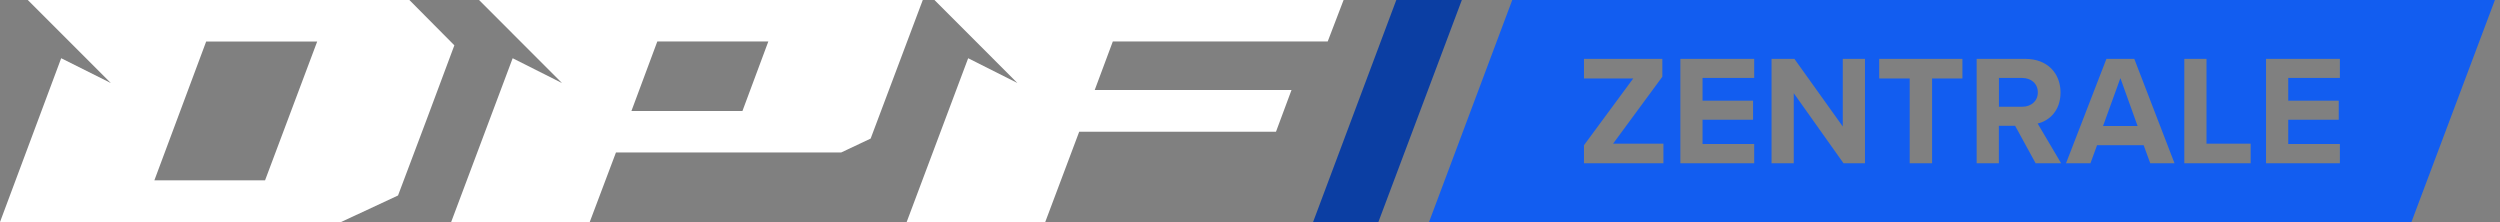 <?xml version="1.0" encoding="UTF-8"?>
<svg id="Ebene_1" data-name="Ebene 1" xmlns="http://www.w3.org/2000/svg" viewBox="0 0 304 27">
  <rect x="0" y="0" width="304" height="27" fill="#808080" stroke="none"/>
  <defs>
    <style>
      .cls-1 {
        fill: #fff;
      }

      .cls-2 {
        fill: #125df0;
      }

      .cls-3 {
        fill: #0b3ea3;
      }
    </style>
  </defs>
  <path class="cls-1" d="m13.5,10.12L3.38,0h46.4l5.47,5.51c-4.68,12.56-2.13,5.71-6.85,18.26l-6.93,3.23H0L7.44,7.08l6.06,3.03Zm5.27,11.81h13.46l6.34-16.88h-13.5l-6.3,16.88Zm49.59-11.81L58.25,0h53.96l-6.34,16.85-3.58,1.69h-27.39l-3.19,8.46h-16.85l7.48-19.92,6.02,3.03Zm8.42,3.38h13.5l3.15-8.46h-13.5l-3.15,8.46Zm46.96-3.38L113.63,0h49.75l-1.93,5.04h-26.13l-2.2,5.9h23.93l-1.89,5.08h-23.93l-4.13,10.98h-16.85l7.48-19.92,6.02,3.03Z"/>
  <polygon class="cls-3" points="169.79 0 159.67 27 167.61 27 177.76 0 169.79 0"/>
  <path class="cls-2" d="m247.8,11.23c0,1.07-.82,1.75-1.9,1.75h-2.83v-3.5h2.83c1.08,0,1.9.68,1.9,1.75Zm7.93,4.09h4.2l-2.09-5.82-2.11,5.82ZM303.38,0l-10.15,27h-119.46L183.89,0h119.49Zm-101.1,17.47h-6.13l5.99-8.14v-2.17h-9.53v2.38h5.99l-5.99,8.12v2.19h9.66v-2.38Zm11.03-10.31h-8.98v12.69h8.98v-2.34h-6.28v-2.95h6.14v-2.32h-6.14v-2.76h6.28v-2.32Zm13.47,0h-2.7v8.22l-5.88-8.22h-2.78v12.69h2.7v-8.52l6.05,8.52h2.61V7.16Zm11.85,0h-10.12v2.38h3.71v10.31h2.72v-10.31h3.69v-2.38Zm12,12.69l-2.85-4.83c1.37-.32,2.78-1.52,2.78-3.77,0-2.36-1.62-4.09-4.26-4.09h-5.94v12.69h2.7v-4.55h1.98l2.49,4.55h3.1Zm13.79,0l-4.89-12.69h-3.39l-4.91,12.69h2.97l.8-2.19h5.67l.8,2.19h2.95Zm9.25-2.38h-5.36V7.16h-2.7v12.69h8.07v-2.38Zm10.86-10.31h-8.98v12.69h8.98v-2.34h-6.28v-2.95h6.14v-2.32h-6.14v-2.76h6.28v-2.32Z"/>
</svg>